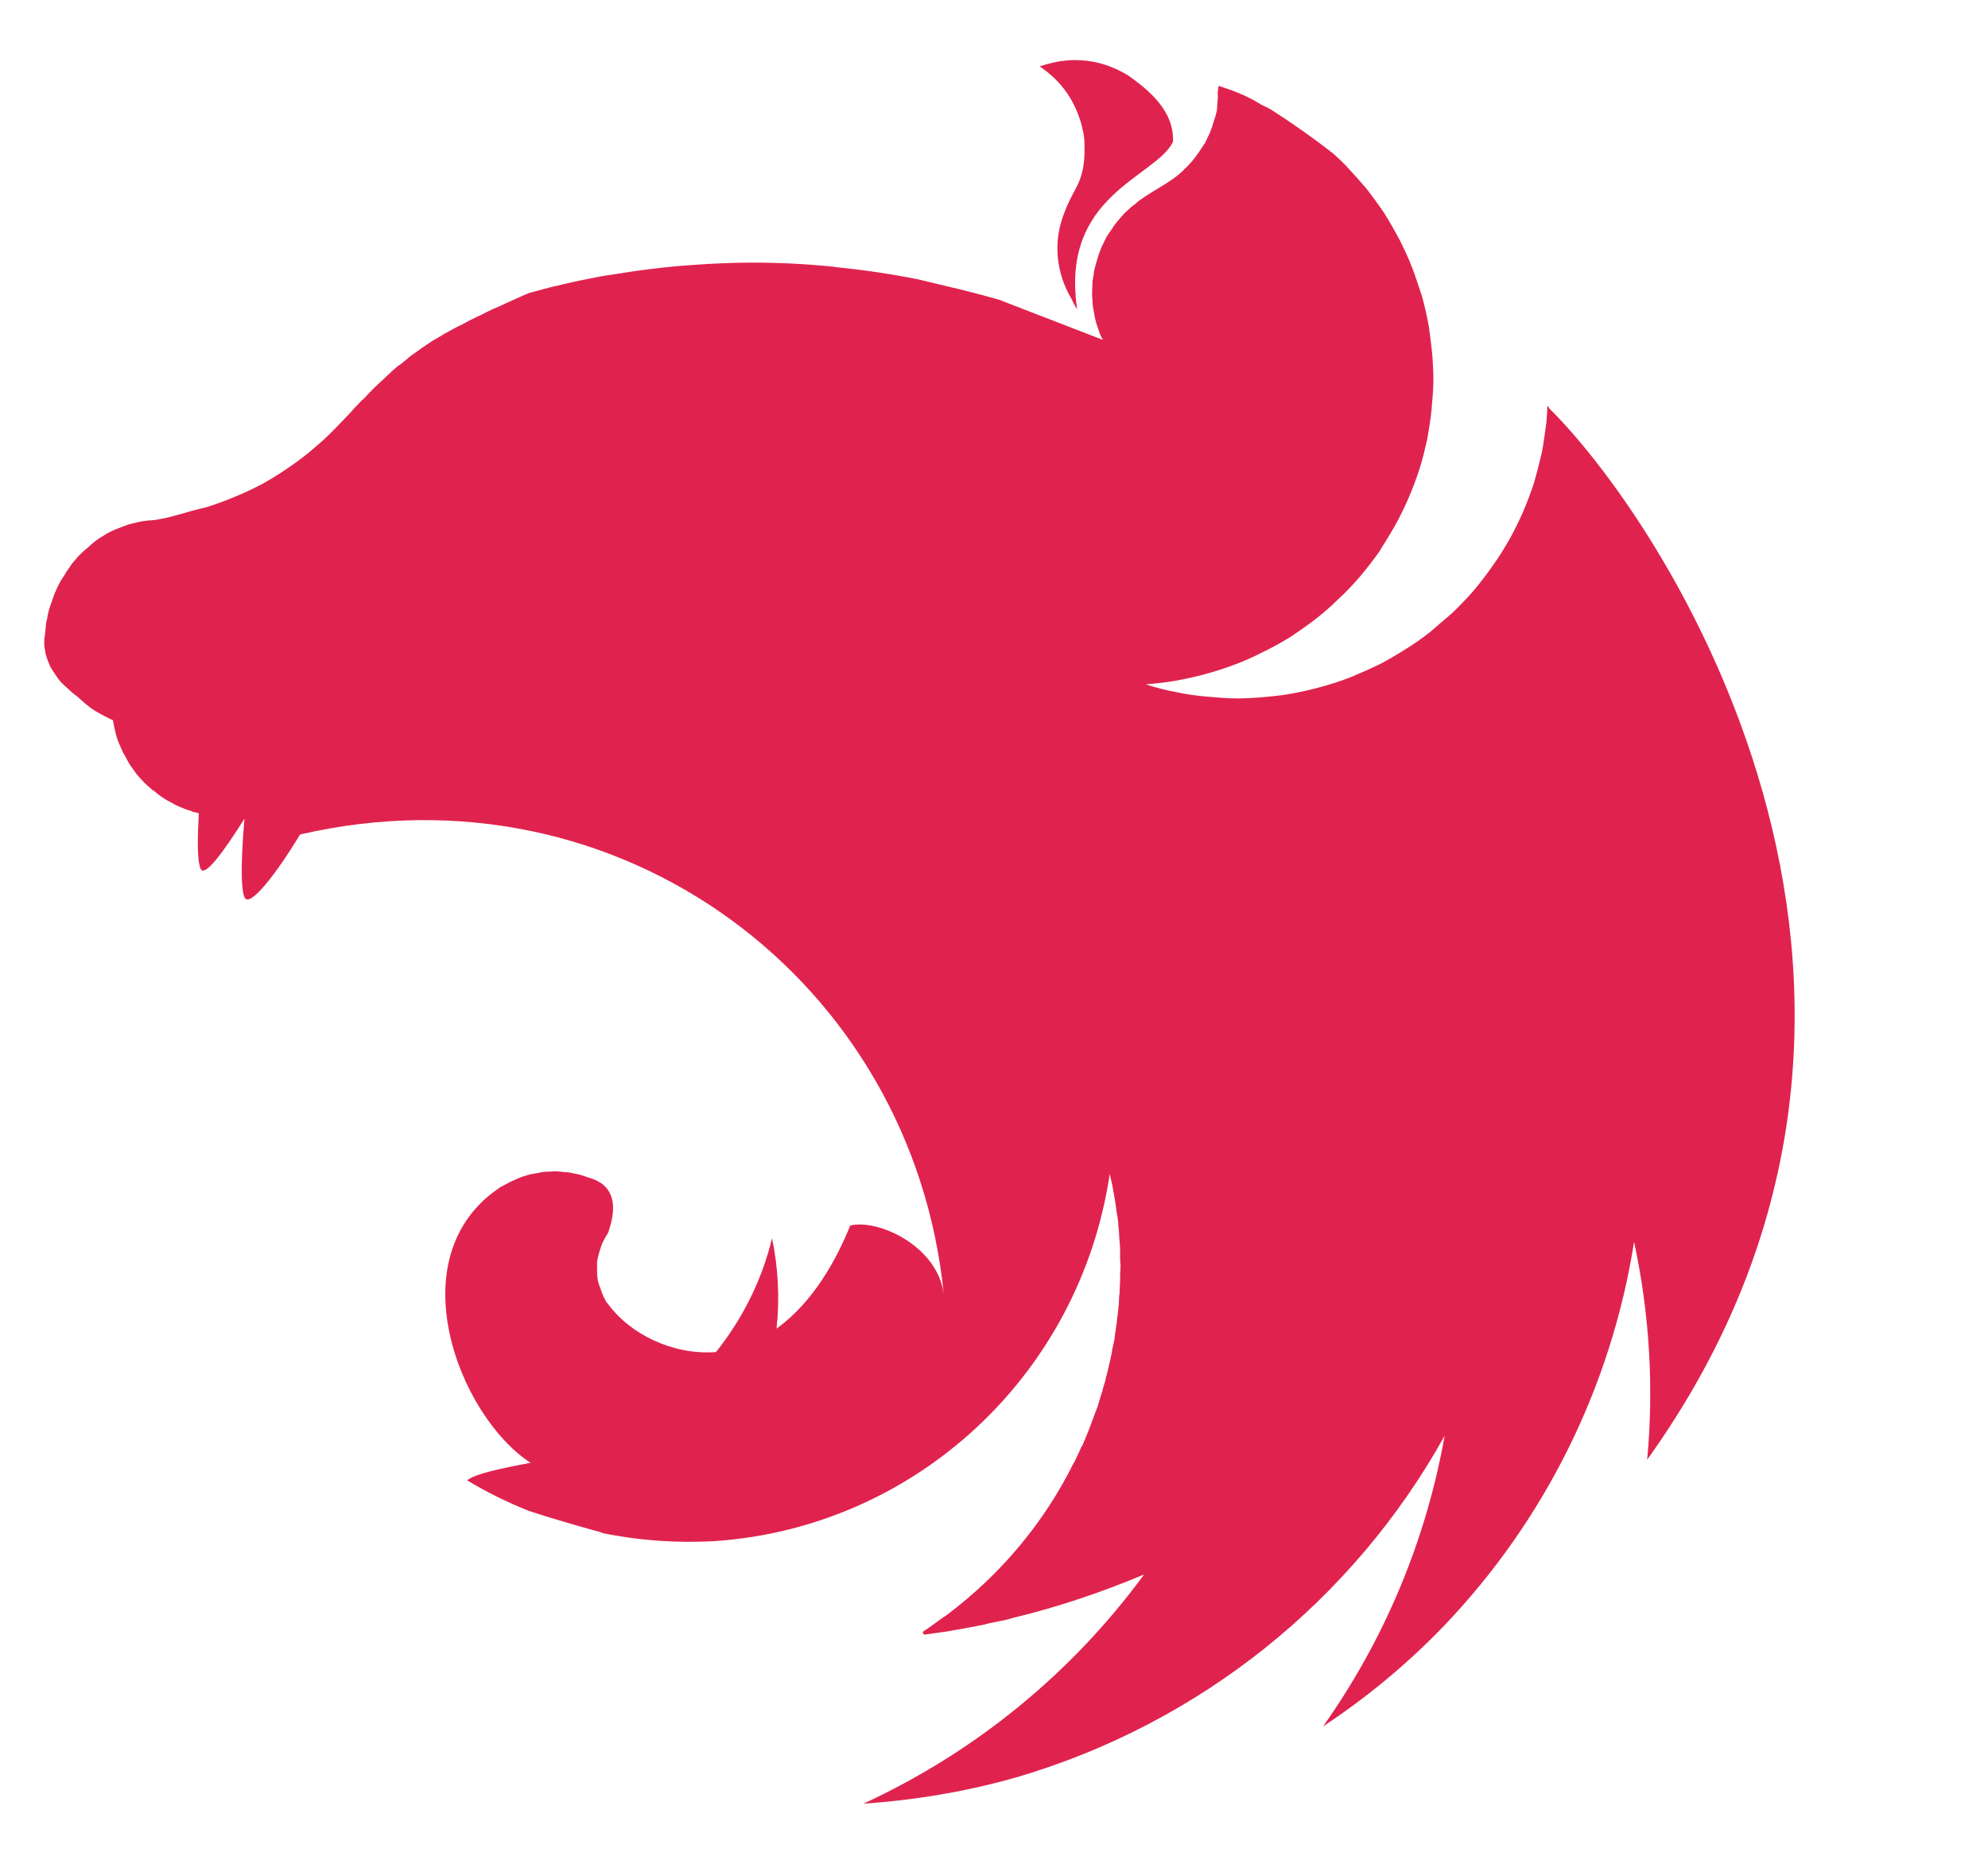 <svg width="32" height="30" viewBox="0 0 32 30" fill="none" xmlns="http://www.w3.org/2000/svg">
<g clip-path="url(#clip0_2853_50517)">
<path fill-rule="evenodd" clip-rule="evenodd" d="M17.302 0.967C17.099 0.967 16.909 1.011 16.735 1.069C17.106 1.317 17.309 1.644 17.411 2.015C17.419 2.066 17.433 2.102 17.441 2.153C17.448 2.197 17.455 2.241 17.455 2.284C17.484 2.925 17.288 3.005 17.149 3.383C16.938 3.871 16.997 4.395 17.251 4.817C17.273 4.867 17.302 4.926 17.339 4.977C17.062 3.136 18.598 2.859 18.881 2.284C18.903 1.782 18.488 1.448 18.161 1.215C17.848 1.026 17.564 0.967 17.302 0.967ZM19.616 1.382C19.587 1.549 19.609 1.506 19.602 1.593C19.594 1.651 19.594 1.724 19.587 1.782C19.573 1.84 19.558 1.899 19.536 1.957C19.521 2.015 19.5 2.073 19.478 2.131C19.449 2.19 19.427 2.241 19.398 2.299C19.376 2.328 19.361 2.357 19.34 2.386L19.296 2.452C19.26 2.503 19.223 2.554 19.187 2.597C19.143 2.641 19.107 2.692 19.056 2.728V2.736C19.012 2.772 18.969 2.815 18.918 2.852C18.765 2.968 18.59 3.056 18.43 3.165C18.379 3.201 18.328 3.23 18.285 3.274C18.234 3.31 18.19 3.347 18.146 3.39C18.095 3.434 18.059 3.478 18.015 3.529C17.979 3.572 17.935 3.623 17.906 3.674C17.87 3.725 17.833 3.776 17.804 3.827C17.775 3.885 17.753 3.936 17.724 3.994C17.703 4.053 17.681 4.104 17.666 4.162C17.647 4.222 17.63 4.282 17.615 4.344C17.608 4.373 17.608 4.409 17.601 4.438C17.593 4.467 17.593 4.496 17.586 4.525C17.586 4.584 17.579 4.649 17.579 4.707C17.579 4.751 17.579 4.795 17.586 4.838C17.586 4.897 17.593 4.955 17.608 5.02C17.615 5.078 17.63 5.137 17.644 5.195C17.666 5.253 17.681 5.311 17.703 5.369C17.717 5.406 17.739 5.442 17.753 5.471L16.08 4.824C15.796 4.744 15.52 4.671 15.236 4.606L14.777 4.496C14.339 4.409 13.898 4.343 13.453 4.3C13.438 4.3 13.431 4.293 13.417 4.293C12.98 4.249 12.551 4.227 12.114 4.227C11.794 4.227 11.474 4.242 11.161 4.264C10.717 4.293 10.273 4.351 9.829 4.424C9.72 4.438 9.611 4.46 9.502 4.482C9.276 4.525 9.058 4.576 8.847 4.627L8.52 4.715C8.41 4.758 8.309 4.809 8.207 4.853L7.967 4.962C7.952 4.969 7.937 4.969 7.93 4.977C7.857 5.013 7.792 5.042 7.726 5.078C7.705 5.086 7.69 5.093 7.676 5.1C7.596 5.137 7.515 5.18 7.45 5.217C7.399 5.239 7.348 5.268 7.304 5.29C7.283 5.304 7.253 5.319 7.239 5.326C7.173 5.362 7.108 5.399 7.05 5.435C6.984 5.471 6.926 5.508 6.875 5.544C6.824 5.581 6.773 5.61 6.73 5.646C6.722 5.653 6.715 5.653 6.708 5.661C6.664 5.69 6.613 5.726 6.569 5.762L6.555 5.777L6.446 5.864C6.431 5.872 6.417 5.886 6.402 5.893C6.366 5.923 6.329 5.959 6.293 5.988C6.286 6.003 6.271 6.01 6.264 6.017C6.22 6.061 6.177 6.097 6.133 6.141C6.126 6.141 6.126 6.148 6.118 6.155C6.075 6.192 6.031 6.235 5.987 6.279C5.98 6.286 5.98 6.294 5.973 6.294C5.935 6.331 5.898 6.37 5.864 6.41C5.849 6.425 5.827 6.439 5.813 6.454C5.776 6.497 5.733 6.541 5.689 6.585C5.682 6.599 5.667 6.607 5.66 6.621C5.602 6.679 5.551 6.737 5.493 6.796L5.471 6.818C5.354 6.941 5.231 7.065 5.1 7.174C4.971 7.289 4.835 7.396 4.692 7.494C4.551 7.593 4.405 7.685 4.256 7.771C4.107 7.852 3.954 7.925 3.797 7.989C3.642 8.055 3.485 8.113 3.324 8.164C3.019 8.229 2.706 8.353 2.436 8.375C2.378 8.375 2.313 8.389 2.255 8.396C2.189 8.411 2.131 8.426 2.073 8.44L1.898 8.506C1.84 8.527 1.782 8.557 1.723 8.586C1.672 8.622 1.614 8.651 1.563 8.688C1.512 8.724 1.461 8.768 1.418 8.811C1.367 8.848 1.316 8.899 1.272 8.942C1.229 8.993 1.185 9.037 1.148 9.088C1.112 9.146 1.069 9.197 1.039 9.255C1.003 9.306 0.967 9.364 0.938 9.423C0.908 9.488 0.879 9.546 0.858 9.612C0.835 9.674 0.813 9.737 0.792 9.801C0.777 9.859 0.763 9.917 0.756 9.975C0.756 9.983 0.748 9.99 0.748 9.997C0.734 10.063 0.734 10.15 0.726 10.194C0.719 10.245 0.712 10.288 0.712 10.339C0.712 10.368 0.712 10.405 0.719 10.434C0.727 10.485 0.734 10.528 0.748 10.572C0.763 10.616 0.777 10.659 0.799 10.703V10.71C0.821 10.754 0.85 10.798 0.879 10.841C0.909 10.885 0.938 10.929 0.974 10.972C1.01 11.009 1.054 11.052 1.098 11.089C1.141 11.132 1.185 11.169 1.236 11.205C1.411 11.358 1.454 11.409 1.68 11.525C1.716 11.547 1.752 11.562 1.796 11.584C1.804 11.584 1.811 11.591 1.818 11.591C1.818 11.605 1.818 11.613 1.825 11.627C1.833 11.686 1.847 11.744 1.862 11.802C1.876 11.862 1.895 11.92 1.92 11.976C1.942 12.02 1.956 12.064 1.978 12.108C1.985 12.122 1.993 12.137 2 12.144C2.029 12.202 2.058 12.253 2.087 12.304L2.196 12.457C2.233 12.501 2.276 12.551 2.32 12.595C2.364 12.639 2.407 12.675 2.458 12.719C2.458 12.719 2.466 12.726 2.473 12.726C2.517 12.762 2.56 12.799 2.604 12.828C2.655 12.864 2.706 12.893 2.764 12.922C2.815 12.952 2.873 12.981 2.931 13.002C2.975 13.024 3.026 13.039 3.077 13.053C3.084 13.061 3.091 13.061 3.106 13.068C3.135 13.075 3.171 13.083 3.2 13.09C3.179 13.483 3.171 13.854 3.23 13.985C3.295 14.13 3.615 13.687 3.935 13.177C3.892 13.679 3.863 14.269 3.935 14.443C4.016 14.625 4.452 14.058 4.83 13.432C9.99 12.239 14.697 15.804 15.192 20.839C15.098 20.053 14.13 19.617 13.686 19.726C13.468 20.264 13.097 20.956 12.5 21.385C12.552 20.899 12.527 20.408 12.427 19.93C12.267 20.599 11.954 21.225 11.525 21.763C10.834 21.814 10.142 21.48 9.778 20.977C9.749 20.956 9.742 20.912 9.72 20.883C9.698 20.832 9.677 20.781 9.662 20.73C9.641 20.681 9.626 20.63 9.618 20.577C9.611 20.526 9.611 20.476 9.611 20.417V20.308C9.618 20.257 9.633 20.206 9.647 20.155C9.662 20.104 9.677 20.053 9.698 20.003C9.727 19.951 9.749 19.901 9.786 19.85C9.909 19.5 9.909 19.217 9.684 19.049C9.64 19.021 9.594 18.996 9.546 18.977C9.516 18.969 9.48 18.955 9.451 18.947C9.429 18.94 9.415 18.933 9.393 18.926C9.342 18.911 9.291 18.896 9.24 18.889C9.19 18.875 9.139 18.867 9.087 18.867C9.036 18.86 8.978 18.853 8.927 18.853C8.891 18.853 8.854 18.86 8.818 18.86C8.76 18.86 8.709 18.867 8.658 18.882C8.607 18.889 8.556 18.896 8.505 18.911C8.454 18.926 8.403 18.94 8.352 18.962C8.301 18.984 8.258 19.006 8.207 19.027C8.163 19.049 8.119 19.078 8.068 19.1C6.373 20.206 7.385 22.797 8.541 23.546C8.105 23.626 7.661 23.721 7.537 23.815L7.523 23.83C7.836 24.019 8.163 24.179 8.505 24.317C8.971 24.47 9.466 24.608 9.684 24.667V24.674C10.287 24.798 10.903 24.842 11.518 24.805C14.741 24.579 17.382 22.127 17.863 18.896C17.877 18.962 17.892 19.02 17.906 19.086C17.928 19.217 17.957 19.355 17.972 19.493V19.5C17.986 19.566 17.994 19.631 18.001 19.69V19.719C18.008 19.784 18.015 19.85 18.015 19.908C18.023 19.988 18.03 20.068 18.03 20.148V20.265C18.03 20.301 18.037 20.345 18.037 20.381C18.037 20.425 18.03 20.468 18.03 20.512V20.614C18.03 20.665 18.023 20.708 18.023 20.759C18.023 20.788 18.023 20.818 18.015 20.854C18.015 20.905 18.008 20.956 18.008 21.014C18.001 21.036 18.001 21.058 18.001 21.079C17.994 21.138 17.986 21.189 17.979 21.247C17.979 21.269 17.979 21.291 17.972 21.312C17.964 21.385 17.95 21.451 17.943 21.523V21.538C17.928 21.603 17.913 21.676 17.899 21.742V21.763L17.855 21.96C17.855 21.967 17.848 21.982 17.848 21.989C17.833 22.055 17.819 22.12 17.797 22.186V22.207C17.775 22.28 17.753 22.346 17.739 22.411C17.732 22.418 17.732 22.426 17.732 22.426L17.666 22.644C17.637 22.717 17.615 22.782 17.586 22.855C17.557 22.928 17.535 23 17.506 23.066C17.477 23.139 17.448 23.204 17.419 23.277H17.411C17.382 23.343 17.353 23.415 17.317 23.481C17.309 23.503 17.302 23.517 17.295 23.532C17.288 23.539 17.288 23.546 17.28 23.553C16.807 24.507 16.109 25.343 15.236 25.998C15.177 26.035 15.119 26.078 15.061 26.122C15.046 26.137 15.025 26.144 15.01 26.159C14.959 26.195 14.908 26.231 14.85 26.268L14.872 26.311H14.879L15.185 26.268H15.192C15.381 26.238 15.57 26.202 15.76 26.166C15.81 26.158 15.869 26.144 15.92 26.129C15.956 26.122 15.985 26.115 16.021 26.108C16.073 26.1 16.123 26.086 16.174 26.078C16.218 26.064 16.262 26.057 16.305 26.042C17.033 25.867 17.739 25.627 18.416 25.343C17.259 26.922 15.709 28.196 13.897 29.033C14.734 28.974 15.57 28.836 16.378 28.603C19.311 27.738 21.777 25.765 23.254 23.11C22.954 24.794 22.286 26.392 21.297 27.788C22.002 27.323 22.654 26.782 23.24 26.173C24.87 24.47 25.939 22.309 26.303 19.988C26.551 21.14 26.623 22.322 26.514 23.495C31.768 16.168 26.951 8.571 24.935 6.57C24.928 6.556 24.921 6.548 24.921 6.534C24.913 6.541 24.913 6.541 24.913 6.548C24.913 6.541 24.913 6.541 24.906 6.534C24.906 6.621 24.899 6.708 24.892 6.796C24.87 6.963 24.848 7.123 24.819 7.283C24.782 7.443 24.739 7.604 24.695 7.764C24.643 7.921 24.585 8.076 24.521 8.229C24.454 8.38 24.381 8.528 24.302 8.673C24.222 8.811 24.135 8.957 24.04 9.088C23.947 9.223 23.847 9.354 23.742 9.481C23.633 9.612 23.516 9.728 23.4 9.845C23.331 9.907 23.261 9.968 23.189 10.027C23.131 10.077 23.08 10.121 23.021 10.172C22.89 10.274 22.76 10.368 22.614 10.456C22.476 10.543 22.33 10.63 22.185 10.703C22.032 10.776 21.879 10.841 21.726 10.907C21.573 10.965 21.413 11.016 21.253 11.06C21.093 11.103 20.93 11.14 20.766 11.169C20.599 11.198 20.431 11.213 20.271 11.227C20.155 11.235 20.038 11.242 19.922 11.242C19.754 11.242 19.587 11.227 19.427 11.213C19.26 11.198 19.092 11.176 18.932 11.14C18.765 11.111 18.605 11.067 18.445 11.016H18.437C18.598 11.002 18.758 10.987 18.918 10.958C19.082 10.929 19.244 10.893 19.405 10.849C19.565 10.806 19.723 10.755 19.878 10.696C20.038 10.638 20.191 10.565 20.336 10.492C20.489 10.419 20.628 10.339 20.773 10.252C20.911 10.158 21.049 10.063 21.181 9.961C21.311 9.86 21.435 9.75 21.552 9.634C21.675 9.524 21.785 9.401 21.894 9.277C22 9.15 22.102 9.019 22.199 8.884C22.214 8.862 22.228 8.833 22.243 8.811C22.316 8.695 22.388 8.578 22.454 8.462C22.534 8.318 22.607 8.17 22.672 8.018C22.738 7.866 22.796 7.711 22.847 7.553C22.898 7.4 22.934 7.24 22.971 7.08C23 6.912 23.029 6.752 23.043 6.592C23.058 6.425 23.073 6.257 23.073 6.097C23.073 5.981 23.065 5.864 23.058 5.748C23.043 5.581 23.022 5.421 23 5.26C22.971 5.096 22.935 4.934 22.89 4.773C22.84 4.62 22.789 4.46 22.73 4.307C22.672 4.154 22.599 4.002 22.527 3.856C22.447 3.711 22.367 3.565 22.279 3.427C22.186 3.29 22.089 3.157 21.988 3.027C21.879 2.901 21.767 2.777 21.654 2.655C21.592 2.593 21.529 2.532 21.464 2.474C21.138 2.22 20.801 1.982 20.453 1.76C20.402 1.731 20.358 1.71 20.307 1.688C20.067 1.535 19.842 1.455 19.616 1.382Z" fill="#E0234E"/>
</g>
<defs>
<clipPath id="clip0_2853_50517">
<rect width="31.056" height="30" fill="white" transform="translate(0.712)"/>
</clipPath>
</defs>
</svg>
